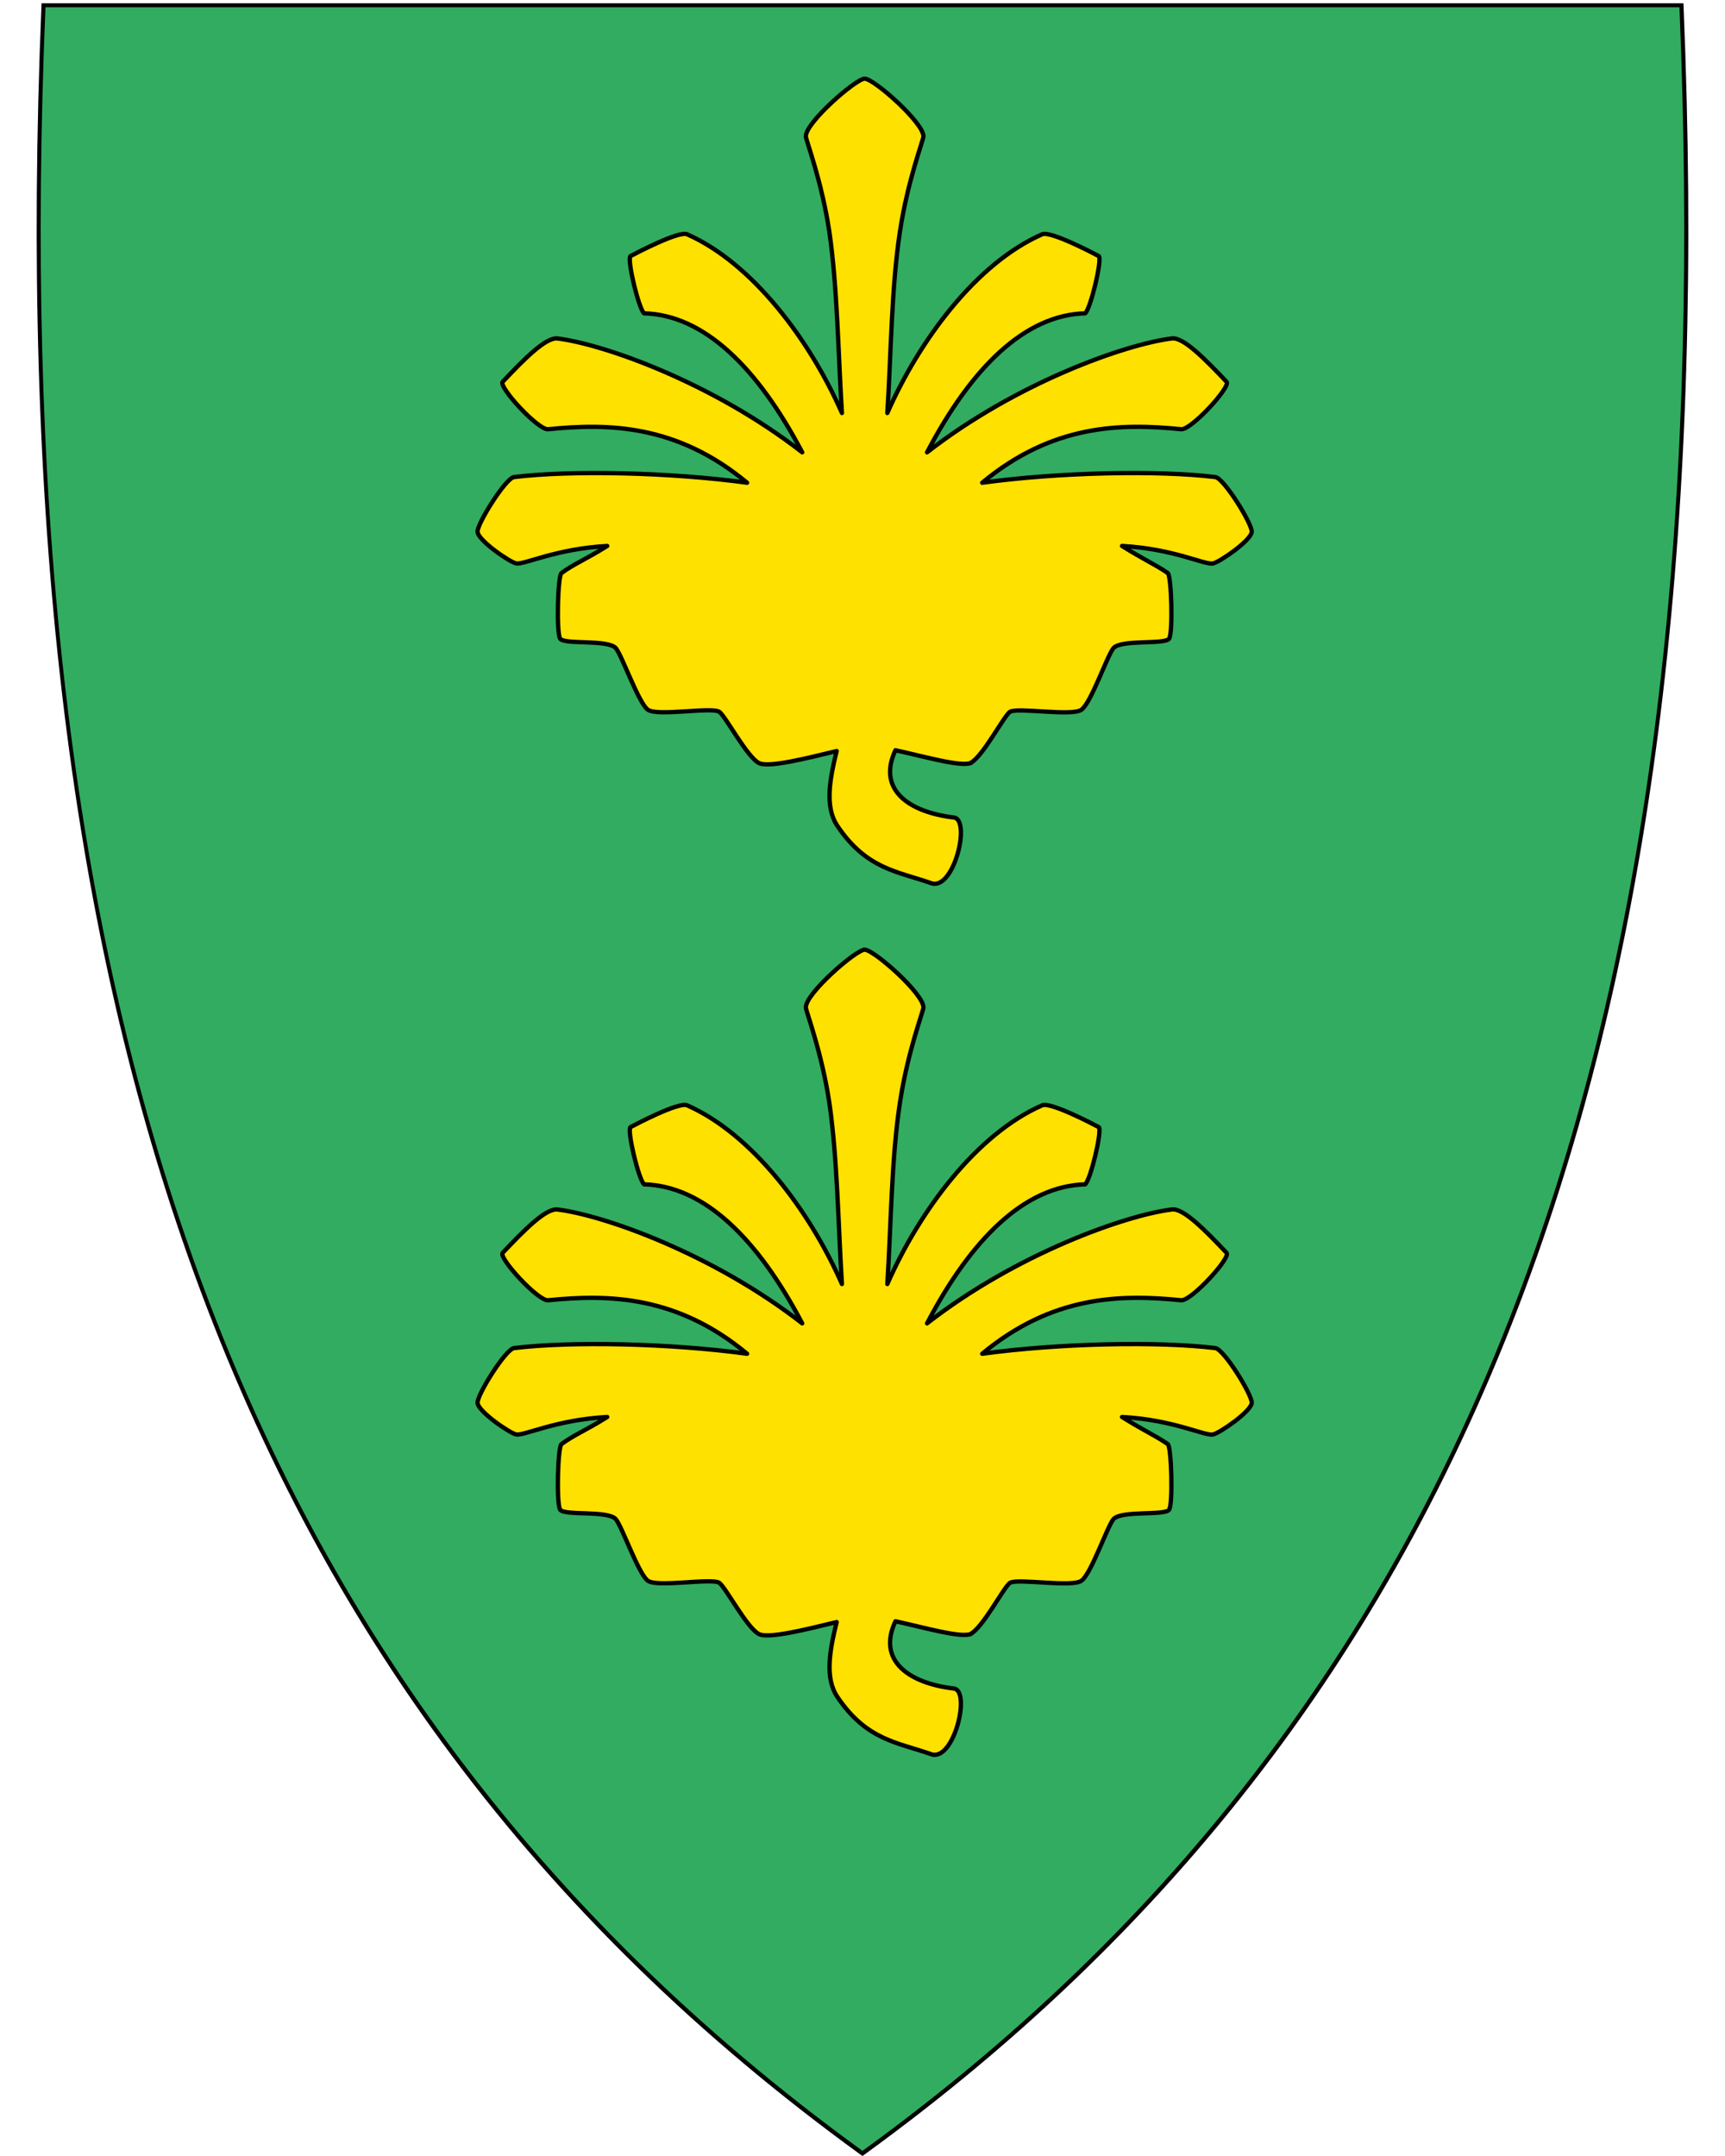 <svg xmlns="http://www.w3.org/2000/svg" width="400" height="500" viewBox="30.5 31.5 400 500" xml:space="preserve"><path style="fill:#32ac60" d="M230.56 531.14c74.32-53.92 125.26-122.02 155.74-208.16 27.64-78.1 38.73-172.75 33.91-289.35l-.02-.46H40.37l-.02.46c-4.81 116.6 6.28 211.24 33.91 289.35 30.48 86.14 81.42 154.24 155.74 208.16l.28.2.28-.2z"/><path d="M41.04 33.21C31.97 252.66 77.3 419.16 230.5 530.31c153.19-111.15 198.51-277.65 189.44-497.1H41.04m-.92-.95H420.86l.04.92c4.82 116.66-6.28 211.36-33.93 289.52-30.51 86.24-81.51 154.41-155.91 208.39l-.56.41-.56-.41c-74.4-53.98-125.4-122.15-155.91-208.39C46.38 244.54 35.28 149.84 40.1 33.18l.04-.92z"/><path style="fill:#ffe100;fill-opacity:1;stroke:#000;stroke-width:1;stroke-opacity:1;stroke-miterlimit:4;stroke-dasharray:none;stroke-linejoin:round;stroke-linecap:round" d="M255.43 208.492c2.914-1.316 7.895-11.091 9.305-11.937 1.88-1.034 14.38 1.128 16.542-.47 2.256-1.598 6.016-12.689 7.426-14.287 1.88-2.067 11.748-.751 12.876-2.161.94-1.128.564-14.569-.282-15.227-3.007-2.067-5.357-3.007-10.62-6.297 12.124.658 19.267 4.512 21.147 4.042 1.598-.376 8.835-5.358 8.93-7.332.093-1.88-6.486-12.5-8.46-12.688-13.159-1.598-36.186-1.128-54.044 1.316 16.26-13.535 32.05-13.817 46.149-12.407 2.35.188 11.56-9.869 10.527-10.997-4.982-5.263-10.057-10.433-12.689-10.057-10.715 1.316-35.998 10.245-56.77 26.411 10.34-19.737 22.746-31.862 36.656-32.238 1.222-.94 3.948-12.219 3.196-13.253-1.41-.751-11.279-5.92-13.159-5.075-15.226 6.673-28.478 24.531-35.904 41.45.846-13.16.94-29.137 2.914-42.014 1.786-11.843 5.358-21.054 5.452-22.087.188-3.102-11.467-13.441-13.629-13.441-1.974 0-13.816 10.245-13.628 13.44.094 1.034 3.665 10.245 5.45 22.088 1.88 12.877 2.069 28.855 2.915 42.013-7.426-16.918-20.772-34.776-35.904-41.449-1.88-.846-11.75 4.324-13.159 5.075-.752 1.034 1.974 12.313 3.196 13.253 13.91.376 26.317 12.595 36.656 32.238-20.772-16.166-46.055-25.095-56.77-26.41-2.726-.283-7.707 4.793-12.689 10.056-1.034 1.128 8.177 11.185 10.527 10.997 14.005-1.41 29.889-1.128 46.149 12.407-17.858-2.444-40.885-2.914-54.044-1.316-1.974.282-8.553 10.809-8.46 12.688.095 1.974 7.332 6.956 8.93 7.332 1.88.376 9.117-3.384 21.148-4.042-5.264 3.29-7.708 4.136-10.621 6.297-.846.564-1.222 14.005-.282 15.227 1.128 1.41 10.997.094 12.876 2.161 1.41 1.598 5.264 12.689 7.426 14.287 2.161 1.598 14.662-.658 16.542.47 1.41.846 6.485 10.62 9.305 11.936 2.255 1.034 10.62-1.033 17.952-2.82-1.598 6.486-2.82 12.971.188 17.389 6.767 10.057 14.004 10.527 21.711 13.252 5.264 1.88 9.305-14.756 5.264-15.226-10.34-1.222-17.858-6.391-13.535-15.602 7.237 1.598 15.32 3.947 17.576 2.914zM255.43 410.491c2.914-1.315 7.895-11.09 9.305-11.936 1.88-1.034 14.38 1.128 16.542-.47 2.256-1.598 6.016-12.689 7.426-14.287 1.88-2.067 11.748-.751 12.876-2.161.94-1.128.564-14.569-.282-15.227-3.007-2.067-5.357-3.007-10.62-6.297 12.124.658 19.267 4.512 21.147 4.042 1.598-.376 8.835-5.358 8.93-7.332.093-1.88-6.486-12.5-8.46-12.688-13.159-1.598-36.186-1.128-54.044 1.316 16.26-13.535 32.05-13.817 46.149-12.407 2.35.188 11.56-9.869 10.527-10.997-4.982-5.263-10.057-10.433-12.689-10.057-10.715 1.316-35.998 10.245-56.77 26.411 10.34-19.737 22.746-31.862 36.656-32.238 1.222-.94 3.948-12.219 3.196-13.253-1.41-.751-11.279-5.92-13.159-5.075-15.226 6.673-28.478 24.531-35.904 41.45.846-13.16.94-29.137 2.914-42.014 1.786-11.843 5.358-21.054 5.452-22.087.188-3.102-11.467-13.441-13.629-13.441-1.974 0-13.816 10.245-13.628 13.44.094 1.034 3.665 10.245 5.45 22.088 1.88 12.877 2.069 28.855 2.915 42.013-7.426-16.918-20.772-34.776-35.904-41.449-1.88-.846-11.75 4.324-13.159 5.075-.752 1.034 1.974 12.313 3.196 13.253 13.91.376 26.317 12.595 36.656 32.238-20.772-16.166-46.055-25.095-56.77-26.41-2.726-.283-7.707 4.793-12.689 10.056-1.034 1.128 8.177 11.185 10.527 10.997 14.005-1.41 29.889-1.128 46.149 12.407-17.858-2.444-40.885-2.914-54.044-1.316-1.974.282-8.553 10.809-8.46 12.688.095 1.974 7.332 6.956 8.93 7.332 1.88.376 9.117-3.384 21.148-4.042-5.264 3.29-7.708 4.136-10.621 6.297-.846.564-1.222 14.005-.282 15.227 1.128 1.41 10.997.094 12.876 2.161 1.41 1.598 5.264 12.689 7.426 14.287 2.161 1.598 14.662-.658 16.542.47 1.41.846 6.485 10.62 9.305 11.936 2.255 1.034 10.62-1.033 17.952-2.82-1.598 6.486-2.82 12.971.188 17.389 6.767 10.057 14.004 10.527 21.711 13.252 5.264 1.88 9.305-14.756 5.264-15.226-10.34-1.222-17.858-6.391-13.535-15.602 7.237 1.598 15.32 3.947 17.576 2.914z"/></svg>